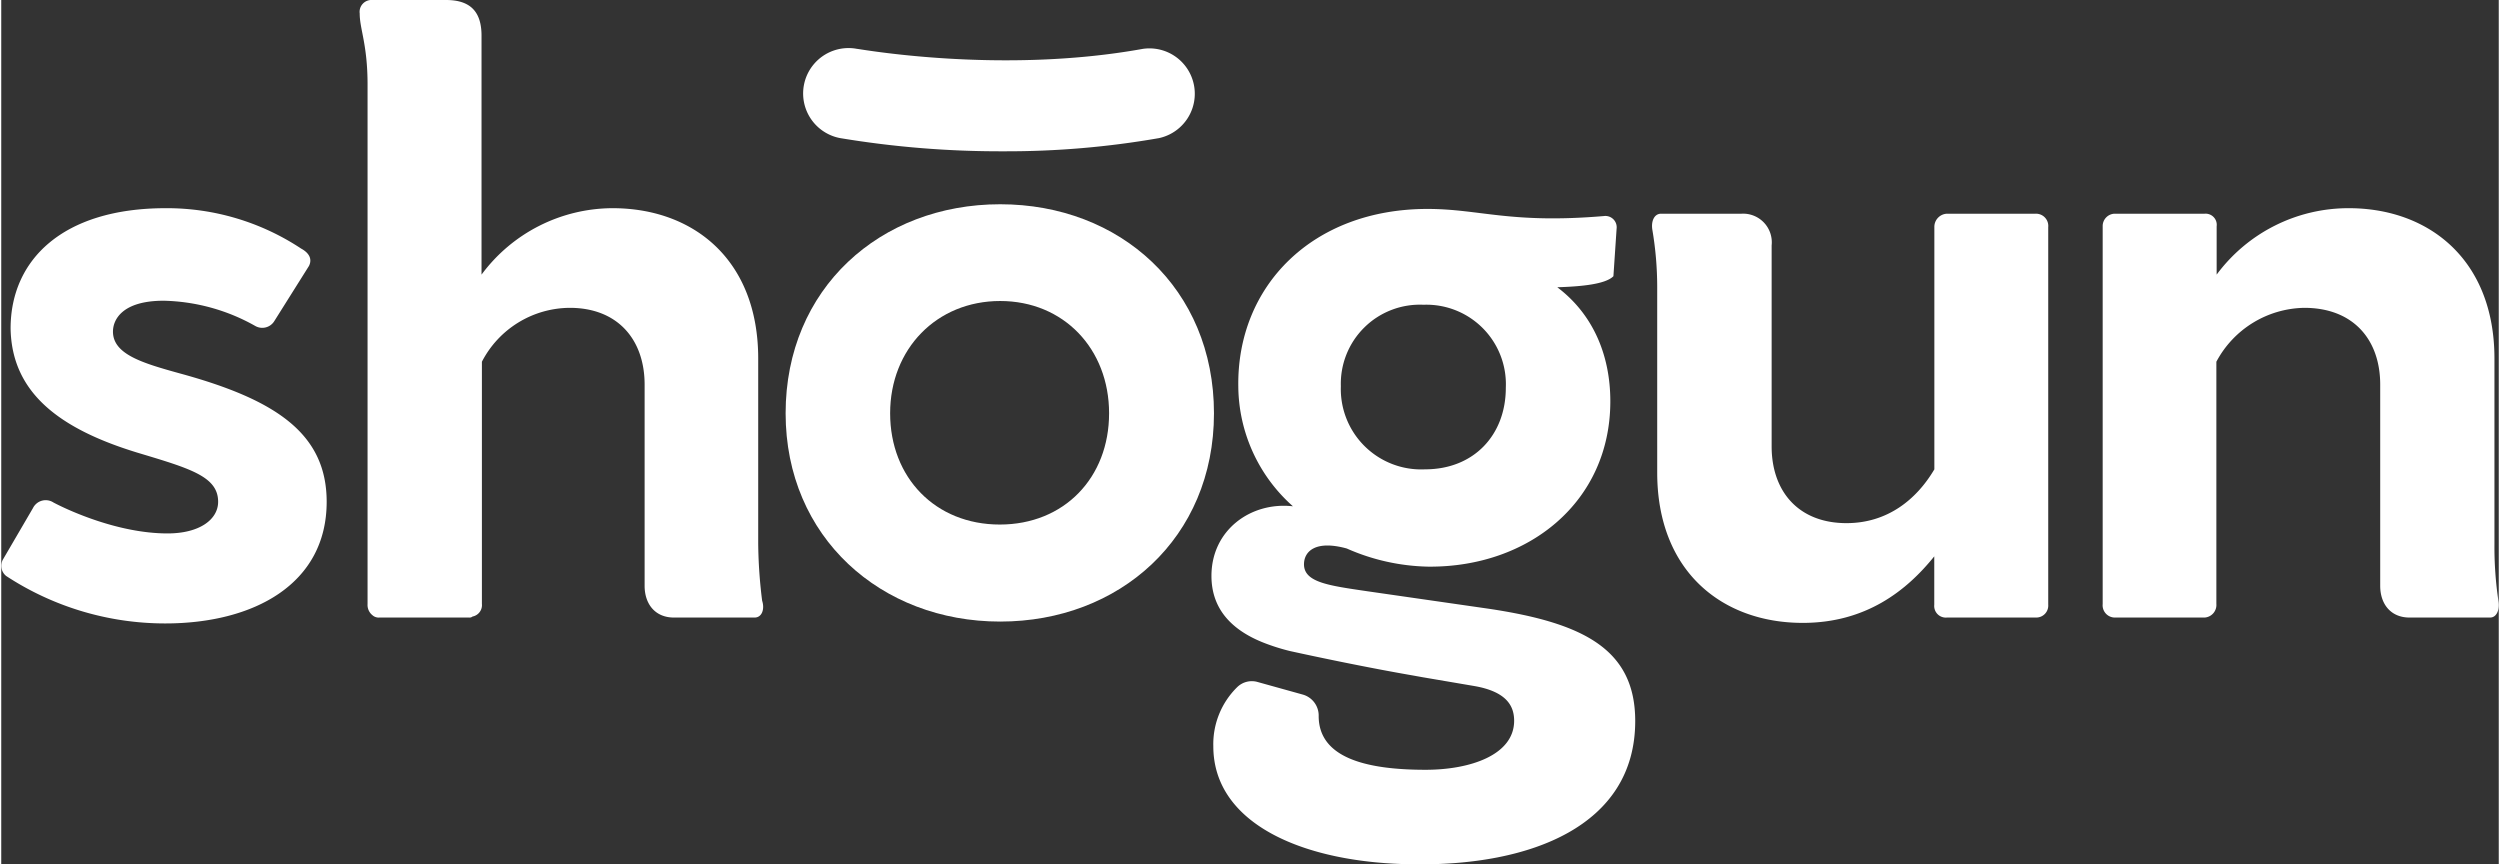 <svg xmlns="http://www.w3.org/2000/svg" viewBox="0 0 266.92 92.37" width="175" height="60.5"><rect x="0" y="0" width="266.92" height="92.37" fill="#333333" stroke="none"/><defs><style>.cls-1{fill:#fff;}</style></defs><title>shogun one-color logo (white)</title><g id="Layer_2" data-name="Layer 2"><g id="Layer_1-2" data-name="Layer 1"><path class="cls-1" d="M3.39,54.3a1.52,1.52,0,0,1,2.2-.59c1.61.85,6.94,3.3,12.18,3.3,3.47,0,5.41-1.52,5.41-3.38,0-2.71-3-3.56-8.62-5.25C6.27,45.85,1.11,42,1,35.1c0-7.27,5.5-12.85,16.58-12.85a26,26,0,0,1,14.46,4.31c.94.51,1.19,1.18.85,1.86l-3.72,5.92a1.51,1.51,0,0,1-2,.51,20.79,20.79,0,0,0-9.81-2.71c-4.4,0-5.42,2-5.42,3.3,0,2.45,3.22,3.38,7.19,4.48,10.24,2.8,15.65,6.43,15.65,13.71,0,8.79-7.78,13-17.25,13a31,31,0,0,1-17-5.07A1.39,1.39,0,0,1,.18,59.8Z"/><path class="cls-1" d="M80.52,66H71.89c-2,0-3.13-1.44-3.13-3.39V41.11c0-4.82-2.88-8.21-8-8.21a10.64,10.64,0,0,0-9.39,5.76V64.54a1.24,1.24,0,0,1-1,1.35A.49.49,0,0,1,50,66H40.42a1,1,0,0,1-.76-.26,1.4,1.4,0,0,1-.51-1.18V9.05c0-4.31-.84-5.92-.84-7.61A1.27,1.27,0,0,1,39.66,0h7.87c2.54,0,3.8,1.18,3.8,3.81V29.35a17.49,17.49,0,0,1,14-7.1c8.63,0,15.57,5.49,15.57,16.07V58.11a52.55,52.55,0,0,0,.42,6.09C81.62,65.13,81.28,66,80.52,66Z"/><path class="cls-1" d="M218.77,24.28V64.62A1.28,1.28,0,0,1,217.5,66h-9.56a1.24,1.24,0,0,1-1.35-1.36V59.46c-3,3.73-7.36,7.11-14.05,7.11-8.62,0-15.56-5.5-15.56-16.07V30.7a36.68,36.68,0,0,0-.51-6.09c-.17-.93.17-1.77.93-1.77H186a3.06,3.06,0,0,1,3.21,3.38V47.71c0,4.82,2.88,8.2,8,8.2,4.31,0,7.44-2.45,9.39-5.75V24.28a1.41,1.41,0,0,1,1.35-1.44h9.47A1.31,1.31,0,0,1,218.77,24.28Z"/><path class="cls-1" d="M266,66h-8.62c-2,0-3.13-1.44-3.13-3.39V41.11c0-4.82-2.88-8.21-8.12-8.21a10.84,10.84,0,0,0-9.39,5.76V64.54A1.35,1.35,0,0,1,235.5,66h-9.56a1.31,1.31,0,0,1-1.35-1.44V24.19a1.32,1.32,0,0,1,1.26-1.35h9.65a1.19,1.19,0,0,1,1.27,1.35v5.16a17.52,17.52,0,0,1,14.12-7.1c8.55,0,15.57,5.49,15.57,16.07V58.11a39.2,39.2,0,0,0,.42,6.09C267.05,65.13,266.71,66,266,66Z"/><path class="cls-1" d="M134.28,72.89a2.23,2.23,0,0,0-2.19.55,8.53,8.53,0,0,0-2.55,6.32c0,8.29,9.65,12.52,21.49,12.61,12.35.17,23.6-4.06,23.6-15.31,0-7.7-5.58-10.49-15.65-12L146,63.19c-4.06-.6-6.77-.93-6.77-2.88,0-1.35,1.19-2.62,4.57-1.69a22.51,22.51,0,0,0,8.71,1.94c10.74.09,19.46-6.93,19.46-17.67,0-5.08-1.95-9.39-5.67-12.19,2.62-.08,5.16-.33,6-1.18l.34-5.07a1.21,1.21,0,0,0-1.35-1.36c-10,.85-13.28-.76-18.86-.76-12.35,0-20.39,8.29-20.22,19a17.29,17.29,0,0,0,5.84,12.78c-4.49-.51-8.71,2.53-8.71,7.44,0,3.74,2.42,6,6,7.3a22.34,22.34,0,0,0,2.39.73c2.86.63,8.28,1.77,13.19,2.62l1,.18h0l5.46.93c3.47.59,4.31,2.11,4.31,3.72,0,3.64-4.65,5.24-9.47,5.24-6.52,0-11.42-1.35-11.42-5.75v0a2.33,2.33,0,0,0-1.67-2.28ZM152,32.57a8.5,8.5,0,0,1,8.8,8.88c0,5-3.38,8.71-8.63,8.71a8.59,8.59,0,0,1-9-8.88A8.45,8.45,0,0,1,152,32.57Z"/><path class="cls-1" d="M83.83,44.17c0-13.33,10.1-22.34,22.93-22.34s22.85,9,22.85,22.34S119.5,66.43,106.76,66.43,83.83,57.42,83.83,44.17Zm34.57,0c0-6.88-4.85-12-11.64-12S95,37.29,95,44.17s4.84,11.89,11.72,11.89S118.4,51.05,118.4,44.17Z"/><path class="cls-1" d="M107.16,16.17a104.33,104.33,0,0,1-17.5-1.41,4.85,4.85,0,0,1,1.79-9.54c.26,0,15.31,2.76,30.57,0a4.85,4.85,0,0,1,1.72,9.54A94.21,94.21,0,0,1,107.16,16.17Z"/></g></g></svg>
